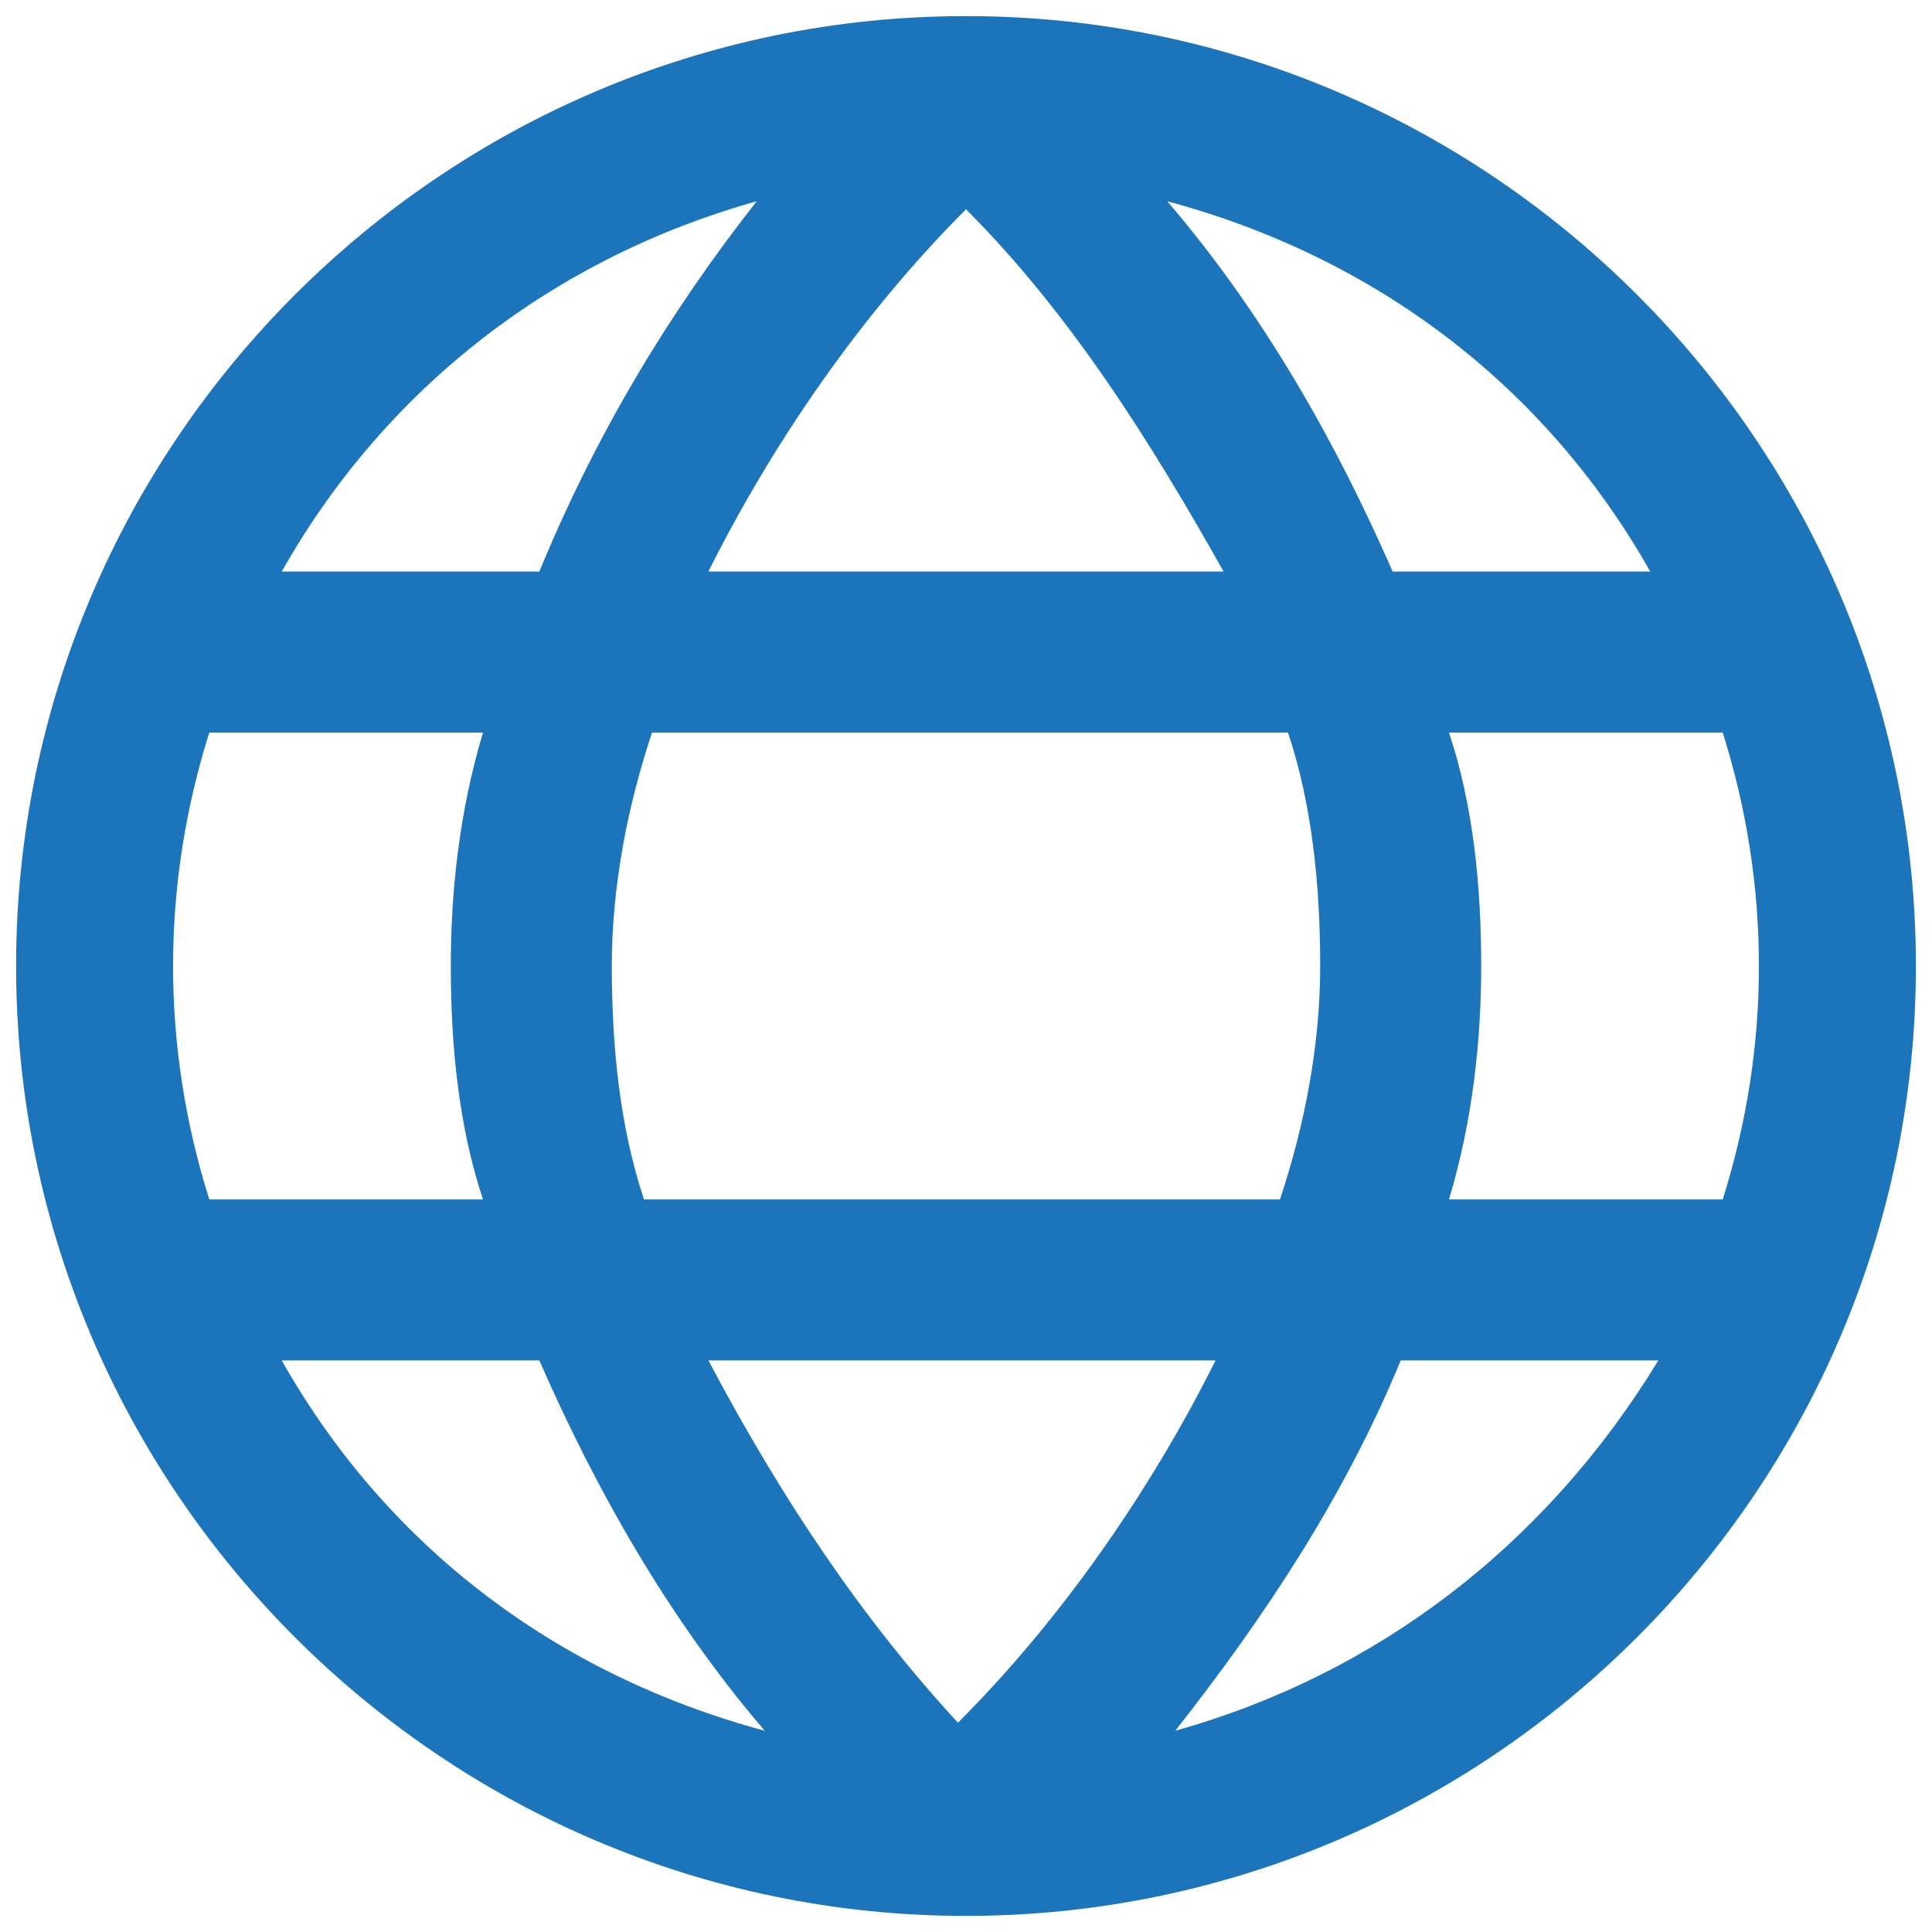 <?xml version="1.0" encoding="utf-8"?>
<!-- Generator: Adobe Illustrator 24.0.1, SVG Export Plug-In . SVG Version: 6.00 Build 0)  -->
<svg version="1.1" id="Layer_1" xmlns="http://www.w3.org/2000/svg" xmlns:xlink="http://www.w3.org/1999/xlink" x="0px" y="0px"
	 viewBox="0 0 24 24" style="enable-background:new 0 0 24 24;" xml:space="preserve">
<style type="text/css">
	.st0{fill:#1C75BB;}
</style>
<title>Bell</title>
<path class="st0" d="M12,0.2C5.5,0.2,0.2,5.5,0.2,12S5.5,23.8,12,23.8S23.8,18.5,23.8,12S18.5,0.2,12,0.2z M20.5,7.1h-3.2
	c-0.7-1.6-1.6-3.2-2.8-4.6C17.1,3.2,19.2,4.8,20.5,7.1z M16.4,12c0,1-0.2,2-0.5,2.9H8C7.7,14,7.6,13,7.6,12s0.2-2,0.5-2.9H16
	C16.3,10,16.4,11,16.4,12z M8.8,16.9h6.3c-0.8,1.6-1.9,3.2-3.2,4.5C10.7,20.1,9.7,18.6,8.8,16.9z M8.8,7.1c0.8-1.6,1.9-3.2,3.2-4.5
	c1.3,1.3,2.3,2.9,3.2,4.5H8.8z M9.4,2.5c-1.1,1.4-2,2.9-2.7,4.6H3.5C4.8,4.8,6.9,3.2,9.4,2.5z M2.6,9.1H6c-0.3,1-0.4,2-0.4,2.9
	c0,1,0.1,2,0.4,2.9H2.6C2,13,2,11,2.6,9.1z M3.5,16.9h3.2c0.7,1.6,1.6,3.2,2.8,4.6C6.9,20.8,4.8,19.2,3.5,16.9z M14.6,21.5
	c1.1-1.4,2.1-2.9,2.8-4.6h3.2C19.2,19.2,17.1,20.8,14.6,21.5L14.6,21.5z M21.4,14.9H18c0.3-1,0.4-2,0.4-2.9c0-1-0.1-2-0.4-2.9h3.4
	C22,11,22,13,21.4,14.9L21.4,14.9z"/>
</svg>
